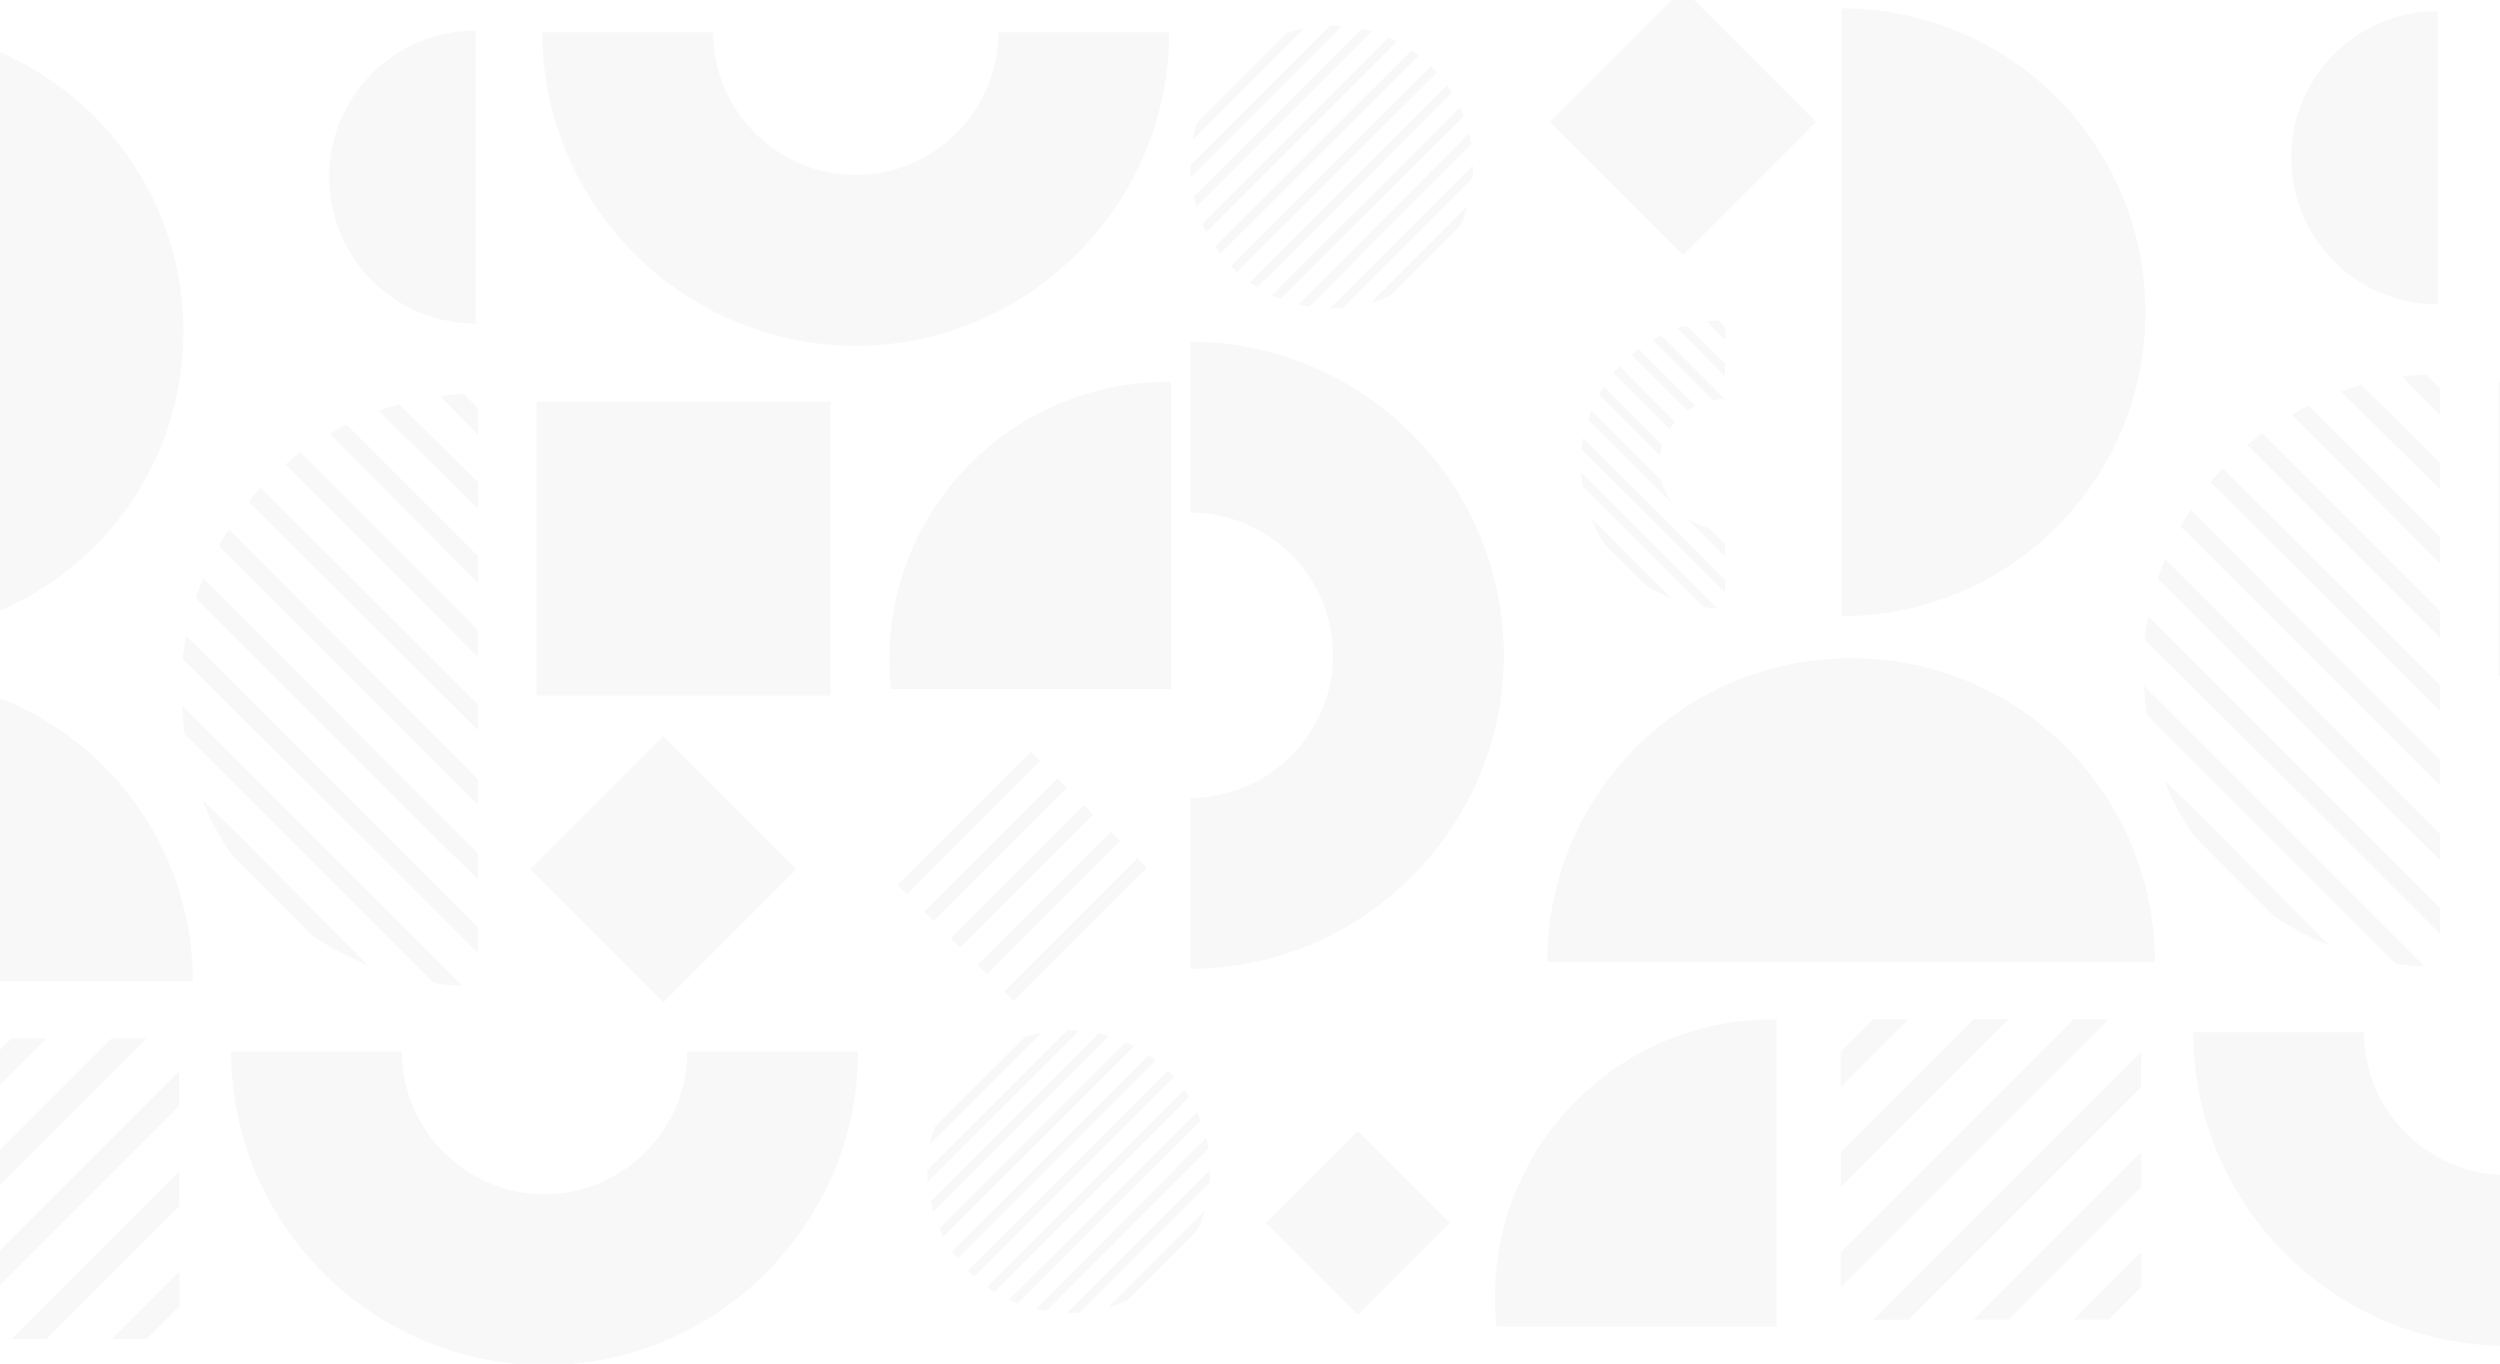 <svg version="1.0" id="Layer_1" xmlns="http://www.w3.org/2000/svg" xmlns:xlink="http://www.w3.org/1999/xlink" x="0px" y="0px"
	 viewBox="0 0 1430 780" style="enable-background:new 0 0 1430 780;" xml:space="preserve">
<style type="text/css">
	.st14{opacity:3.000000e-02;}
	.st15{opacity:3.000000e-02;fill-rule:evenodd;clip-rule:evenodd;}
	.st16{fill-rule:evenodd;clip-rule:evenodd;fill:#FEBD3D;}
</style>
<g>
	<rect x="306.9" y="229.7" class="st14" width="168.2" height="168.2"/>
	<path class="st14" d="M188.3,101.3c0,46.4,37.5,83.8,83.8,83.8V17.5C225.7,17.5,188.3,55,188.3,101.3"/>
	<path class="st14" d="M104.9,189.6c0-96.1-77.7-173.8-173.8-173.8v347.6C27.2,363.4,104.9,285.8,104.9,189.6"/>
	<path class="st14" d="M-63.5,387.5c-96.1,0-173.8,77.7-173.8,173.8h347.6C110.3,465.2,32.6,387.5-63.5,387.5"/>
	<rect x="325.7" y="443.4" transform="matrix(0.707 -0.707 0.707 0.707 -240.458 414.033)" class="st14" width="107.7" height="107.7"/>
	<path class="st15" d="M102.5,747.3l-18.6,18.6h-20l38.7-38.7V747.3z M26.6,765.9l75.9-75.9v-20L6.5,765.9H26.6z M102.5,632.7
		L-30.7,765.9h-20.1l153.2-153.2V632.7z M-69.4,727.2v20L83.8,594h-20L-69.4,727.2z M-69.4,669.9L6.5,594h20.1L-69.4,690V669.9z
		 M-69.4,632.7l38.7-38.7h-20.1l-18.6,18.6V632.7z"/>
	<path class="st14" d="M489.5,100.1c44.8,0,81.6-36.8,81.6-81.6h97.7c0,98.6-80.7,179.3-179.3,179.3c-98.6,0-179.3-80.7-179.3-179.3
		h97.7C407.9,63.4,444.7,100.1,489.5,100.1"/>
	<path class="st14" d="M311.5,683.1c44.8,0,81.6-36.8,81.6-81.6h97.7c0,98.6-80.7,179.3-179.3,179.3c-98.6,0-179.3-80.7-179.3-179.3
		h97.7C229.9,646.3,266.6,683.1,311.5,683.1"/>
	<path class="st15" d="M132.6,489.1c-6.9-10.1-12.7-20.6-16.9-31.8l22.2,21.7l72.5,73.1c-11.1-4.8-21.7-10.1-31.8-16.9L132.6,489.1z
		 M273.4,233.4l-7.9-7.9c-4.3,0-8.2,0.4-12.5,0.9h0l-1.3,0.1l21.7,22.2V233.4z M228.4,231.3l45,44.5v15.3L216.7,235
		C221,233.4,224.7,232.3,228.4,231.3L228.4,231.3z M273.4,318.1l-75.2-75.2c-3.2,1.6-6.4,3.2-9.5,5.3l84.7,85.2V318.1z M169.2,260.7
		c0.9-0.7,1.7-1.3,2.5-1.9l101.7,101.7v15.4L163.3,265.7C165.1,263.8,167.2,262.2,169.2,260.7 M145.5,282.9c-1.2,1.3-2.4,2.7-3.4,4
		l131.3,130.8v-14.8L149,278.9C147.9,280.2,146.7,281.6,145.5,282.9 M273.4,460.5L125.2,312.3c1.6-3.2,3.7-6.4,5.8-9.5l142.4,143
		V460.5z M114,336.4L114,336.4c-0.7,1.9-1.3,3.7-2.1,5.6l137.7,137.7l23.8,23.3v-14.8l-8.5-8.5L116.2,330.8
		C115.4,332.7,114.7,334.5,114,336.4 M104.5,376.9c0.5-4.8,1.1-9,2.1-13.2l116,116l50.8,50.8v14.8l-66.2-66.2L104.5,376.9z
		 M105.6,419.8L105.6,419.8l59.3,59.3l83.1,83.1c5.3,1.1,11.1,1.6,16.4,1.6l-84.7-84.7L104,403.4C104.5,409.2,105,414.5,105.6,419.8
		"/>
	<path class="st15" d="M586.1,593.3c3-1,6.3-1.8,9.6-2.5L532,654.4c0.5-3.3,1.5-6.6,2.5-9.6L586.1,593.3z M692.3,669.1L610.3,751h1
		c2,0,4.3,0,6.3-0.3l74.3-74.3c0-0.6,0.1-1.3,0.1-1.9v0c0.1-0.6,0.1-1.3,0.1-1.9v-2.5V669.1z M690,650.9c0.5,2,1,4,1.3,6.1l-92.8,93
		c-1-0.3-2-0.4-3-0.6c-1-0.2-2-0.4-3-0.6L690,650.9z M686.9,641c-0.4-0.9-0.7-1.7-1-2.5c-0.3-0.8-0.6-1.6-1-2.5L577.2,743.4
		c0.4,0.2,0.8,0.4,1.2,0.5c1.3,0.6,2.5,1.1,3.8,1.5L686.9,641z M678.7,625.5c0.4,0.7,0.9,1.4,1.4,2.1L568.9,738.9
		c-1.1-0.5-2-1.2-3-1.9c-0.4-0.3-0.8-0.6-1.3-0.9l112.7-112.7C677.8,624.1,678.3,624.8,678.7,625.5 M648.8,598.3
		c-0.8-0.4-1.6-0.8-2.4-1.1c-0.8-0.4-1.6-0.8-2.4-1.1L537.3,702.7c0.4,0.8,0.8,1.6,1.1,2.4c0.4,0.8,0.8,1.6,1.1,2.4L648.8,598.3z
		 M659.1,604.9L659.1,604.9c0.7,0.5,1.4,1,2,1.5L547.7,719.7c-1-1.3-2-2.5-3-4l112.5-112.2C657.7,603.9,658.4,604.4,659.1,604.9
		L659.1,604.9z M671.5,616c-1-1.3-2.3-2.5-3.5-3.5L553.7,726.7l3.5,3.5L671.5,616z M684.9,703.7L645,743.7c-3.5,1.8-7.3,3-11.4,4.3
		l55.6-55.6C688,696.4,686.7,700.2,684.9,703.7 M634.4,592.5c-1.8-0.5-3.8-1-5.8-1.5l-96.3,96.3c0.3,1,0.5,2,0.8,2.9
		c0.3,0.9,0.5,1.9,0.8,2.9L634.4,592.5z M530.7,675.9c0-0.5-0.1-1.1-0.1-1.6c-0.1-0.6-0.1-1.1-0.1-1.6v-2.5v-1l79.9-79.9h1
		c2,0,4,0,5.8,0.3L530.7,675.9z"/>
	<path class="st14" d="M508.7,377.2c0,5.7,0.3,11.3,0.9,16.9h160.2V218.6c-0.8,0-1.5-0.1-2.3-0.1
		C579.8,218.5,508.7,289.5,508.7,377.2"/>
	<path class="st15" d="M534,526.8l-5.3-5.3l67.4-67.4l8.8-8.8l5.3,5.3l-14.1,14.1L534,526.8z M543.9,536.7l5.3,5.3l46.8-46.8
		l29.3-29.3l-5.3-5.3l-24,24L543.9,536.7z M564.5,557.2l-5.3-5.3l36.9-36.9l39.2-39.2l5.3,5.3l-44.5,44.6L564.5,557.2z M574.4,567.1
		l5.3,5.3l16.4-16.4l59.8-59.8l-5.3-5.3l-54.5,54.5L574.4,567.1z M589.6,430l5.3,5.3l-76.2,76.2l-5.3-5.3L589.6,430z"/>
</g>
<rect x="1429.2" y="218.7" class="st14" width="168.2" height="168.2"/>
<path class="st14" d="M1310.6,90.3c0,46.4,37.5,83.8,83.8,83.8V6.4C1348,6.4,1310.6,43.9,1310.6,90.3"/>
<path class="st14" d="M1227.2,178.6c0-96.1-77.7-173.8-173.8-173.8v347.6C1149.5,352.4,1227.2,274.7,1227.2,178.6"/>
<path class="st14" d="M1058.8,376.5c-96.1,0-173.8,77.7-173.8,173.8h347.6C1232.6,454.1,1154.9,376.5,1058.8,376.5"/>
<rect x="909" y="15.8" transform="matrix(0.707 -0.707 0.707 0.707 232.721 701.227)" class="st14" width="107.7" height="107.7"/>
<rect x="739.6" y="662.3" transform="matrix(0.707 -0.707 0.707 0.707 -267.086 754.138)" class="st14" width="74.4" height="74.4"/>
<path class="st15" d="M1224.8,736.2l-18.6,18.6h-20.1l38.7-38.7V736.2z M1148.9,754.8l75.9-75.9v-20l-95.9,95.9H1148.9z
	 M1224.8,621.7l-133.2,133.2h-20.1l153.2-153.2V621.7z M1052.9,716.2v20L1206.2,583h-20.1L1052.9,716.2z M1052.9,658.9l75.9-75.9
	h20.1l-95.9,95.9V658.9z M1052.9,621.7l38.7-38.7h-20.1l-18.6,18.6V621.7z"/>
<path class="st14" d="M1433.8,672.1c44.8,0,81.6-36.8,81.6-81.6h97.7c0,98.6-80.7,179.3-179.3,179.3c-98.6,0-179.3-80.7-179.3-179.3
	h97.7C1352.2,635.3,1389,672.1,1433.8,672.1"/>
<path class="st14" d="M762.5,374.8c0-44.8-36.8-81.6-81.6-81.6v-97.7c98.6,0,179.3,80.7,179.3,179.3c0,98.6-80.7,179.3-179.3,179.3
	v-97.7C725.7,456.4,762.5,419.6,762.5,374.8"/>
<path class="st15" d="M1254.9,478.1c-6.9-10.1-12.7-20.6-16.9-31.8l22.2,21.7l72.5,73.1c-11.1-4.8-21.7-10.1-31.8-16.9L1254.9,478.1
	z M1395.7,222.3l-7.9-7.9c-4.3,0-8.2,0.4-12.5,0.9h0l-1.3,0.1l21.7,22.2V222.3z M1350.7,220.2l45,44.5v15.3l-56.7-56.1
	C1343.3,222.3,1347,221.3,1350.7,220.2L1350.7,220.2z M1395.7,307.1l-75.2-75.2c-3.2,1.6-6.4,3.2-9.5,5.3l84.7,85.2V307.1z
	 M1291.6,249.7c0.9-0.7,1.7-1.3,2.5-1.9l101.7,101.7v15.4l-110.1-110.1C1287.4,252.8,1289.5,251.2,1291.6,249.7 M1267.8,271.8
	c-1.2,1.3-2.4,2.7-3.4,4l131.3,130.8v-14.8l-124.4-123.9C1270.2,269.2,1269,270.5,1267.8,271.8 M1395.7,449.5l-148.3-148.3
	c1.6-3.2,3.7-6.4,5.8-9.5l142.4,143V449.5z M1236.3,325.3L1236.3,325.3c-0.7,1.9-1.3,3.7-2.1,5.6l137.7,137.7l23.8,23.3V477
	l-8.5-8.5l-148.8-148.8C1237.7,321.6,1237,323.5,1236.3,325.3 M1226.8,365.8c0.5-4.8,1.1-9,2.1-13.2l116,116l50.8,50.8v14.8
	l-66.2-66.2L1226.8,365.8z M1227.9,408.7L1227.9,408.7l59.3,59.3l83.1,83.1c5.3,1.1,11.1,1.6,16.4,1.6L1302,468l-75.7-75.7
	C1226.8,398.1,1227.3,403.4,1227.9,408.7"/>
<path class="st15" d="M736.4,18.7c3-1,6.3-1.8,9.6-2.5l-63.7,63.7c0.5-3.3,1.5-6.6,2.5-9.6L736.4,18.7z M842.6,94.5l-81.9,81.9h1
	c2,0,4.3,0,6.3-0.3l74.3-74.3c0-0.6,0.1-1.3,0.1-1.9c0.1-0.6,0.1-1.3,0.1-1.9v-2.5V94.5z M840.3,76.3c0.5,2,1,4,1.3,6.1l-92.8,93
	c-1-0.3-2-0.4-3-0.6h0c-1-0.2-2-0.4-3-0.6L840.3,76.3z M837.3,66.4c-0.4-0.9-0.7-1.7-1-2.5c-0.3-0.8-0.6-1.6-1-2.5L727.6,168.8
	c0.4,0.2,0.8,0.3,1.2,0.5c1.3,0.6,2.5,1.1,3.8,1.5L837.3,66.4z M829.1,50.9c0.4,0.7,0.9,1.4,1.4,2.1L719.3,164.3
	c-1.1-0.5-2-1.2-3-1.9c-0.4-0.3-0.8-0.6-1.3-0.9L827.7,48.7C828.2,49.5,828.7,50.2,829.1,50.9L829.1,50.9z M799.1,23.7
	c-0.8-0.4-1.6-0.8-2.4-1.1c-0.8-0.4-1.6-0.8-2.4-1.1L687.7,128.1c0.4,0.8,0.8,1.6,1.1,2.4c0.4,0.8,0.8,1.6,1.1,2.4L799.1,23.7z
	 M809.5,30.3L809.5,30.3c0.7,0.5,1.4,1,2,1.5L698,145.1c-1-1.3-2-2.5-3-4L807.5,28.8C808.1,29.3,808.8,29.8,809.5,30.3 M821.9,41.4
	c-1-1.3-2.3-2.5-3.5-3.5L704.1,152.1l3.5,3.5L821.9,41.4z M835.3,129.1l-39.9,39.9c-3.5,1.8-7.3,3-11.4,4.3l55.6-55.6
	C838.3,121.8,837.1,125.6,835.3,129.1 M784.7,17.9c-1.8-0.5-3.8-1-5.8-1.5l-96.3,96.3c0.3,1,0.5,2,0.8,2.9c0.3,0.9,0.5,1.9,0.8,2.9
	L784.7,17.9z M681.1,101.3c0-0.5-0.1-1.1-0.1-1.6c-0.1-0.6-0.1-1.1-0.1-1.6v-2.5v-1l79.9-79.9h1c2,0,4,0,5.8,0.2L681.1,101.3z"/>
<path class="st14" d="M855.1,741.9c0,5.7,0.3,11.3,0.9,16.9h160.2V583.2c-0.8,0-1.5-0.1-2.3-0.1
	C926.2,583.1,855.1,654.2,855.1,741.9"/>
<path class="st15" d="M918.2,311.7c-3.4-4.9-6.2-10.1-8.2-15.5l8.2,8l37.9,38.1c-5.4-2.3-10.6-4.9-15.5-8.3L918.2,311.7z
	 M986.8,318.4l-14.2-14.2l-9-9c4.1,3.3,9,5.7,14.2,7l2.3,2.3l6.7,6.7V318.4z M986.8,187.2v7.2l-10.6-10.6l0.6-0.1
	c2.1-0.2,4-0.4,6.1-0.4L986.8,187.2z M959.4,187.7l27.3,27.6v-7.2l-21.9-21.6C963.1,186.7,961.2,187.2,959.4,187.7 M979.8,229
	l-34.5-34.5c1.6-1,3.1-1.8,4.9-2.6l36.3,36.3c-0.8,0.1-1.5,0.1-2.3,0.2C982.7,228.5,981.2,228.6,979.8,229 M933.2,202.9l32,32
	c0.8-0.5,1.5-1,2.3-1.4c0.8-0.5,1.5-0.9,2.3-1.4l-32.5-32.5c-1,0.7-1.9,1.4-2.8,2.2C934.1,202.2,933.6,202.6,933.2,202.9
	 M955.1,245.5l-32.2-32.2c0.6-0.6,1.2-1.3,1.8-1.9c0.6-0.6,1.2-1.3,1.8-1.9l31.7,31.9C957.1,242.6,956.1,243.9,955.1,245.5
	 M914.6,225.6l35,35c0.3-2.1,0.8-4.1,1.3-5.9l-33.5-33.5C916.4,222.5,915.4,224.1,914.6,225.6 M908.4,240l49,49
	c-3.3-4.1-5.7-9-7-14.2l-40.2-40.2C909.5,236.4,908.9,238.2,908.4,240 M904.6,257c0.3-2.3,0.5-4.4,1-6.4l53.9,53.6l27.3,27.6v7.2
	L952,304.2L904.6,257z M905.1,277.9L905.1,277.9l26.3,26.3l43,43c2.6,0.5,5.4,0.8,8,0.8l-43.8-43.8l-34.3-34.3
	C904.6,272.8,904.8,275.3,905.1,277.9"/>
</svg>